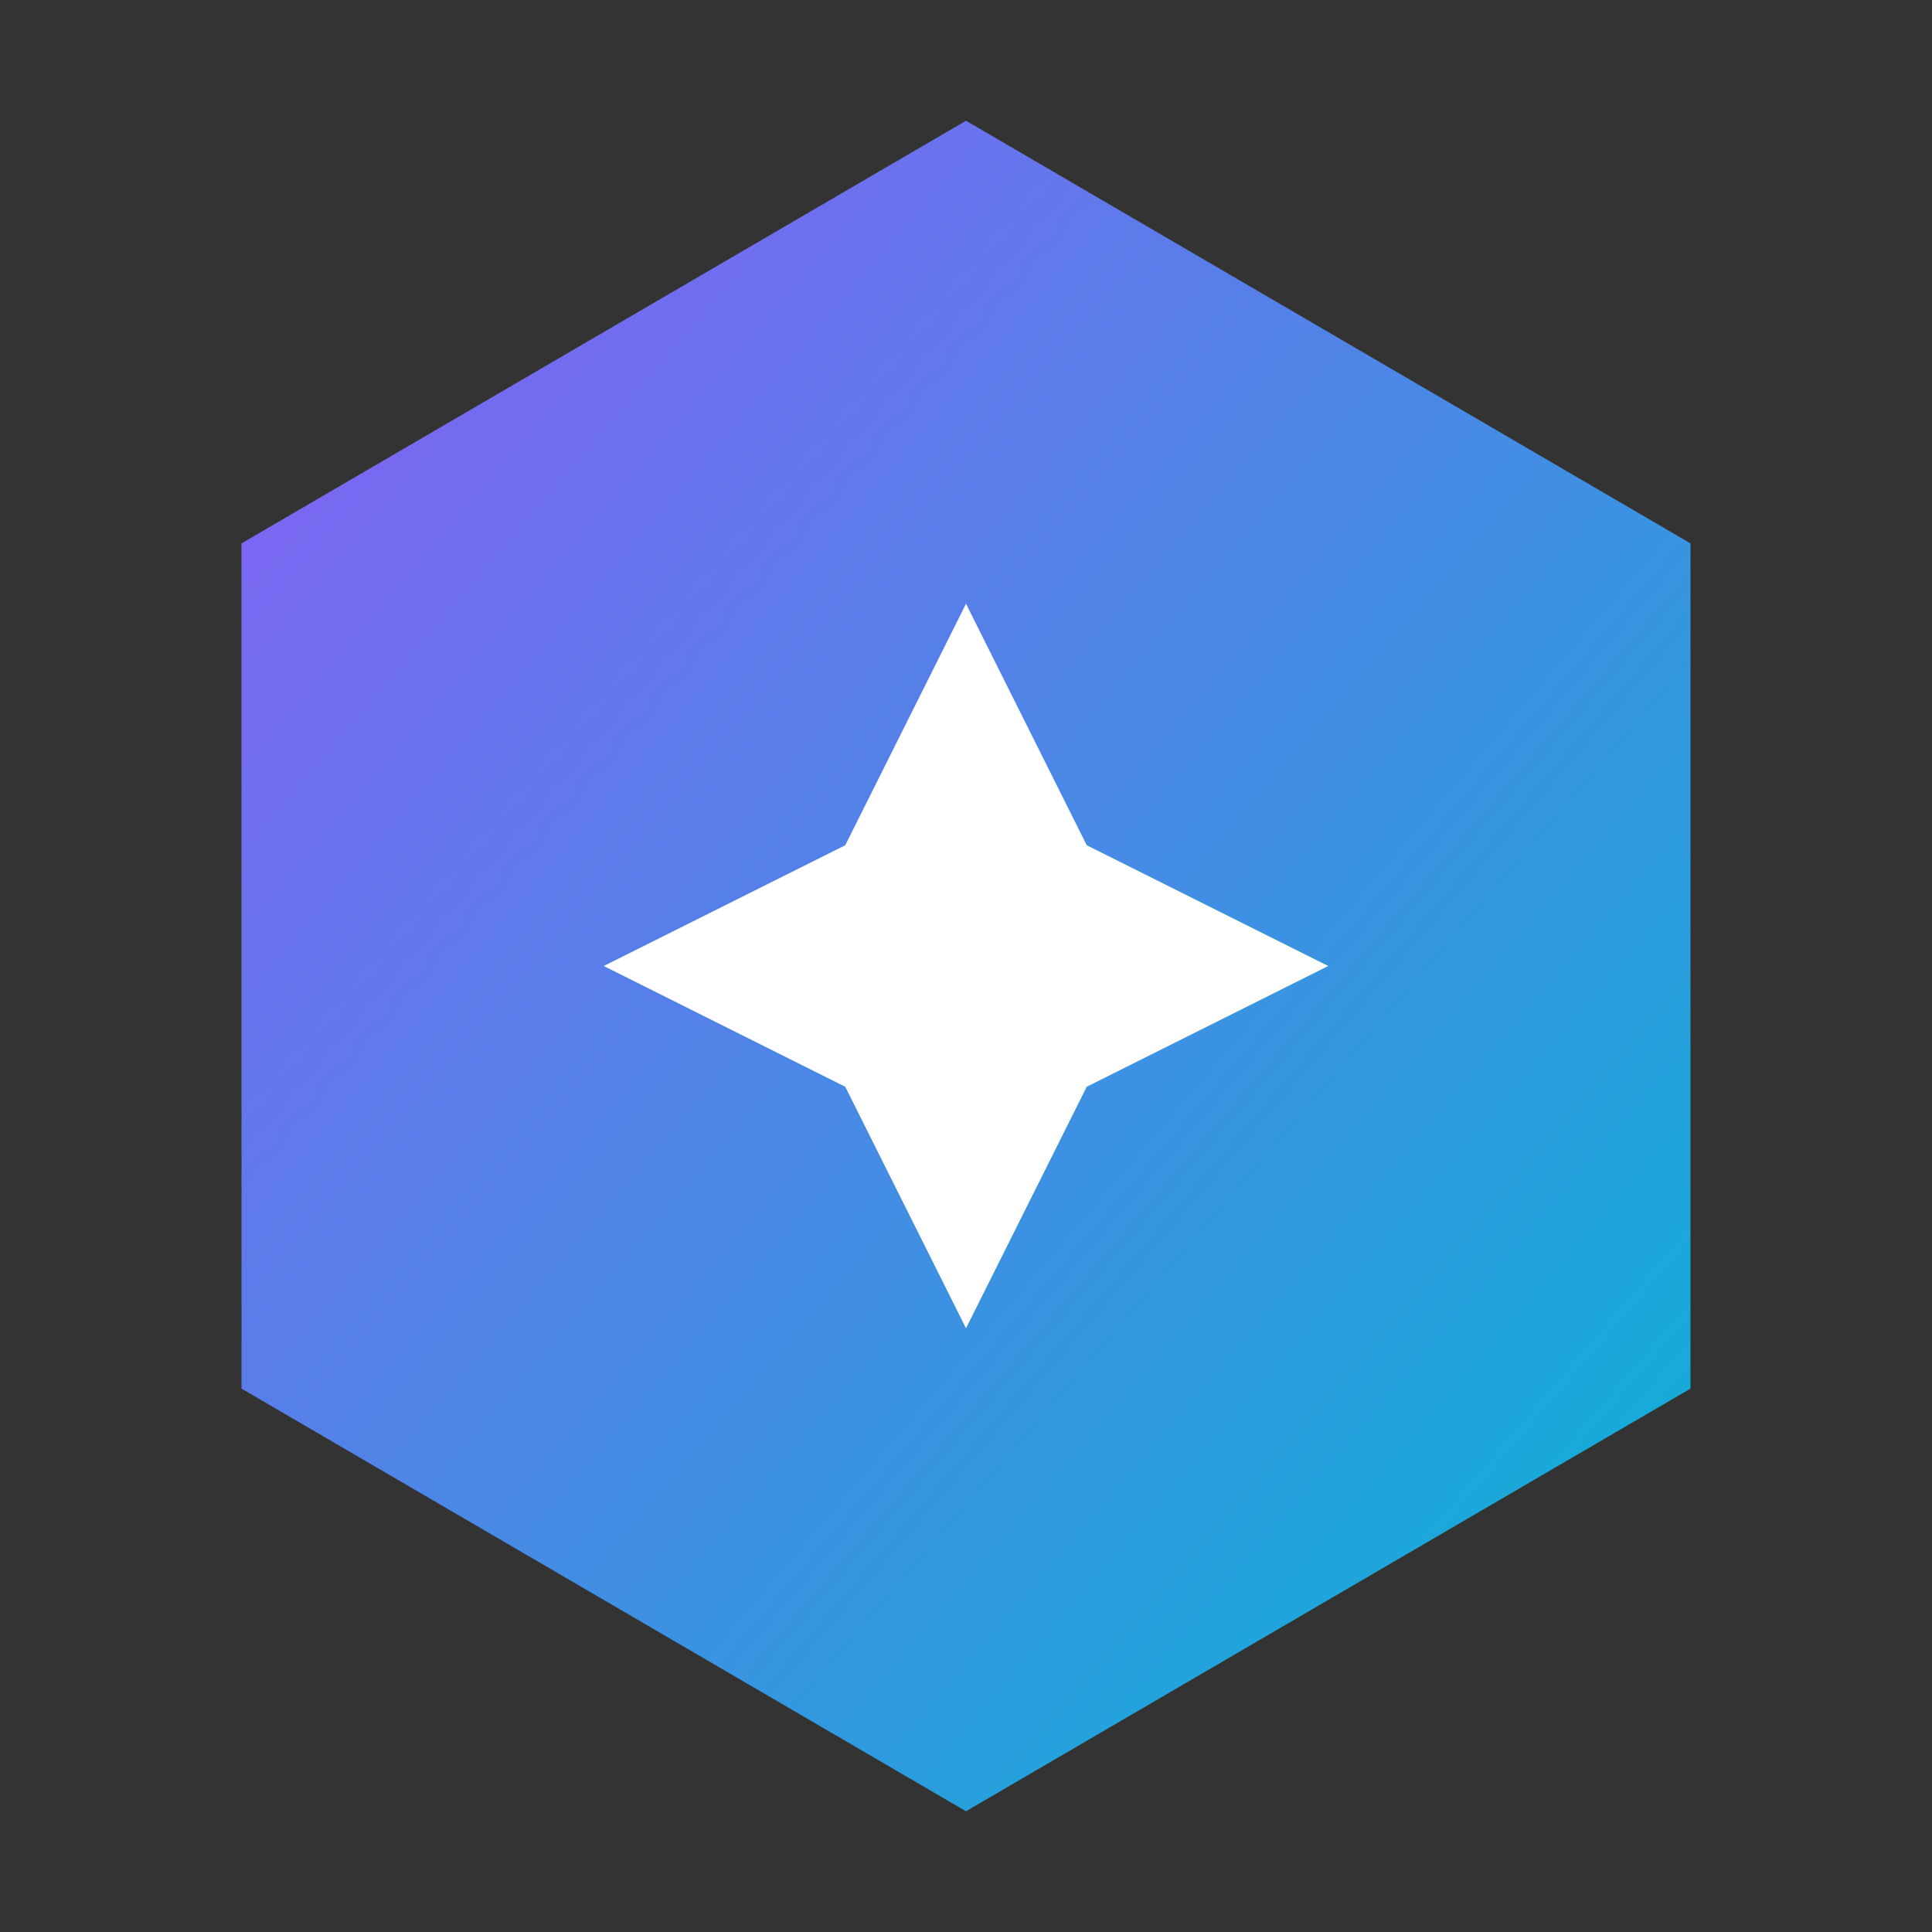 <svg width="32" height="32" viewBox="0 0 32 32" fill="none" xmlns="http://www.w3.org/2000/svg">
  <rect x="0" y="0" width="32" height="32" fill="#333333" stroke="none"/>
  <defs>
    <linearGradient id="grad" x1="0%" y1="0%" x2="100%" y2="100%">
      <stop offset="0%" style="stop-color:#8B5CF6;stop-opacity:1" />
      <stop offset="100%" style="stop-color:#06B6D4;stop-opacity:1" />
    </linearGradient>
  </defs>
  <path d="M16 2 L28 9 L28 23 L16 30 L4 23 L4 9 Z" fill="url(#grad)" />
  <path d="M16 10 L18 14 L22 16 L18 18 L16 22 L14 18 L10 16 L14 14 Z" fill="white" />
</svg>
